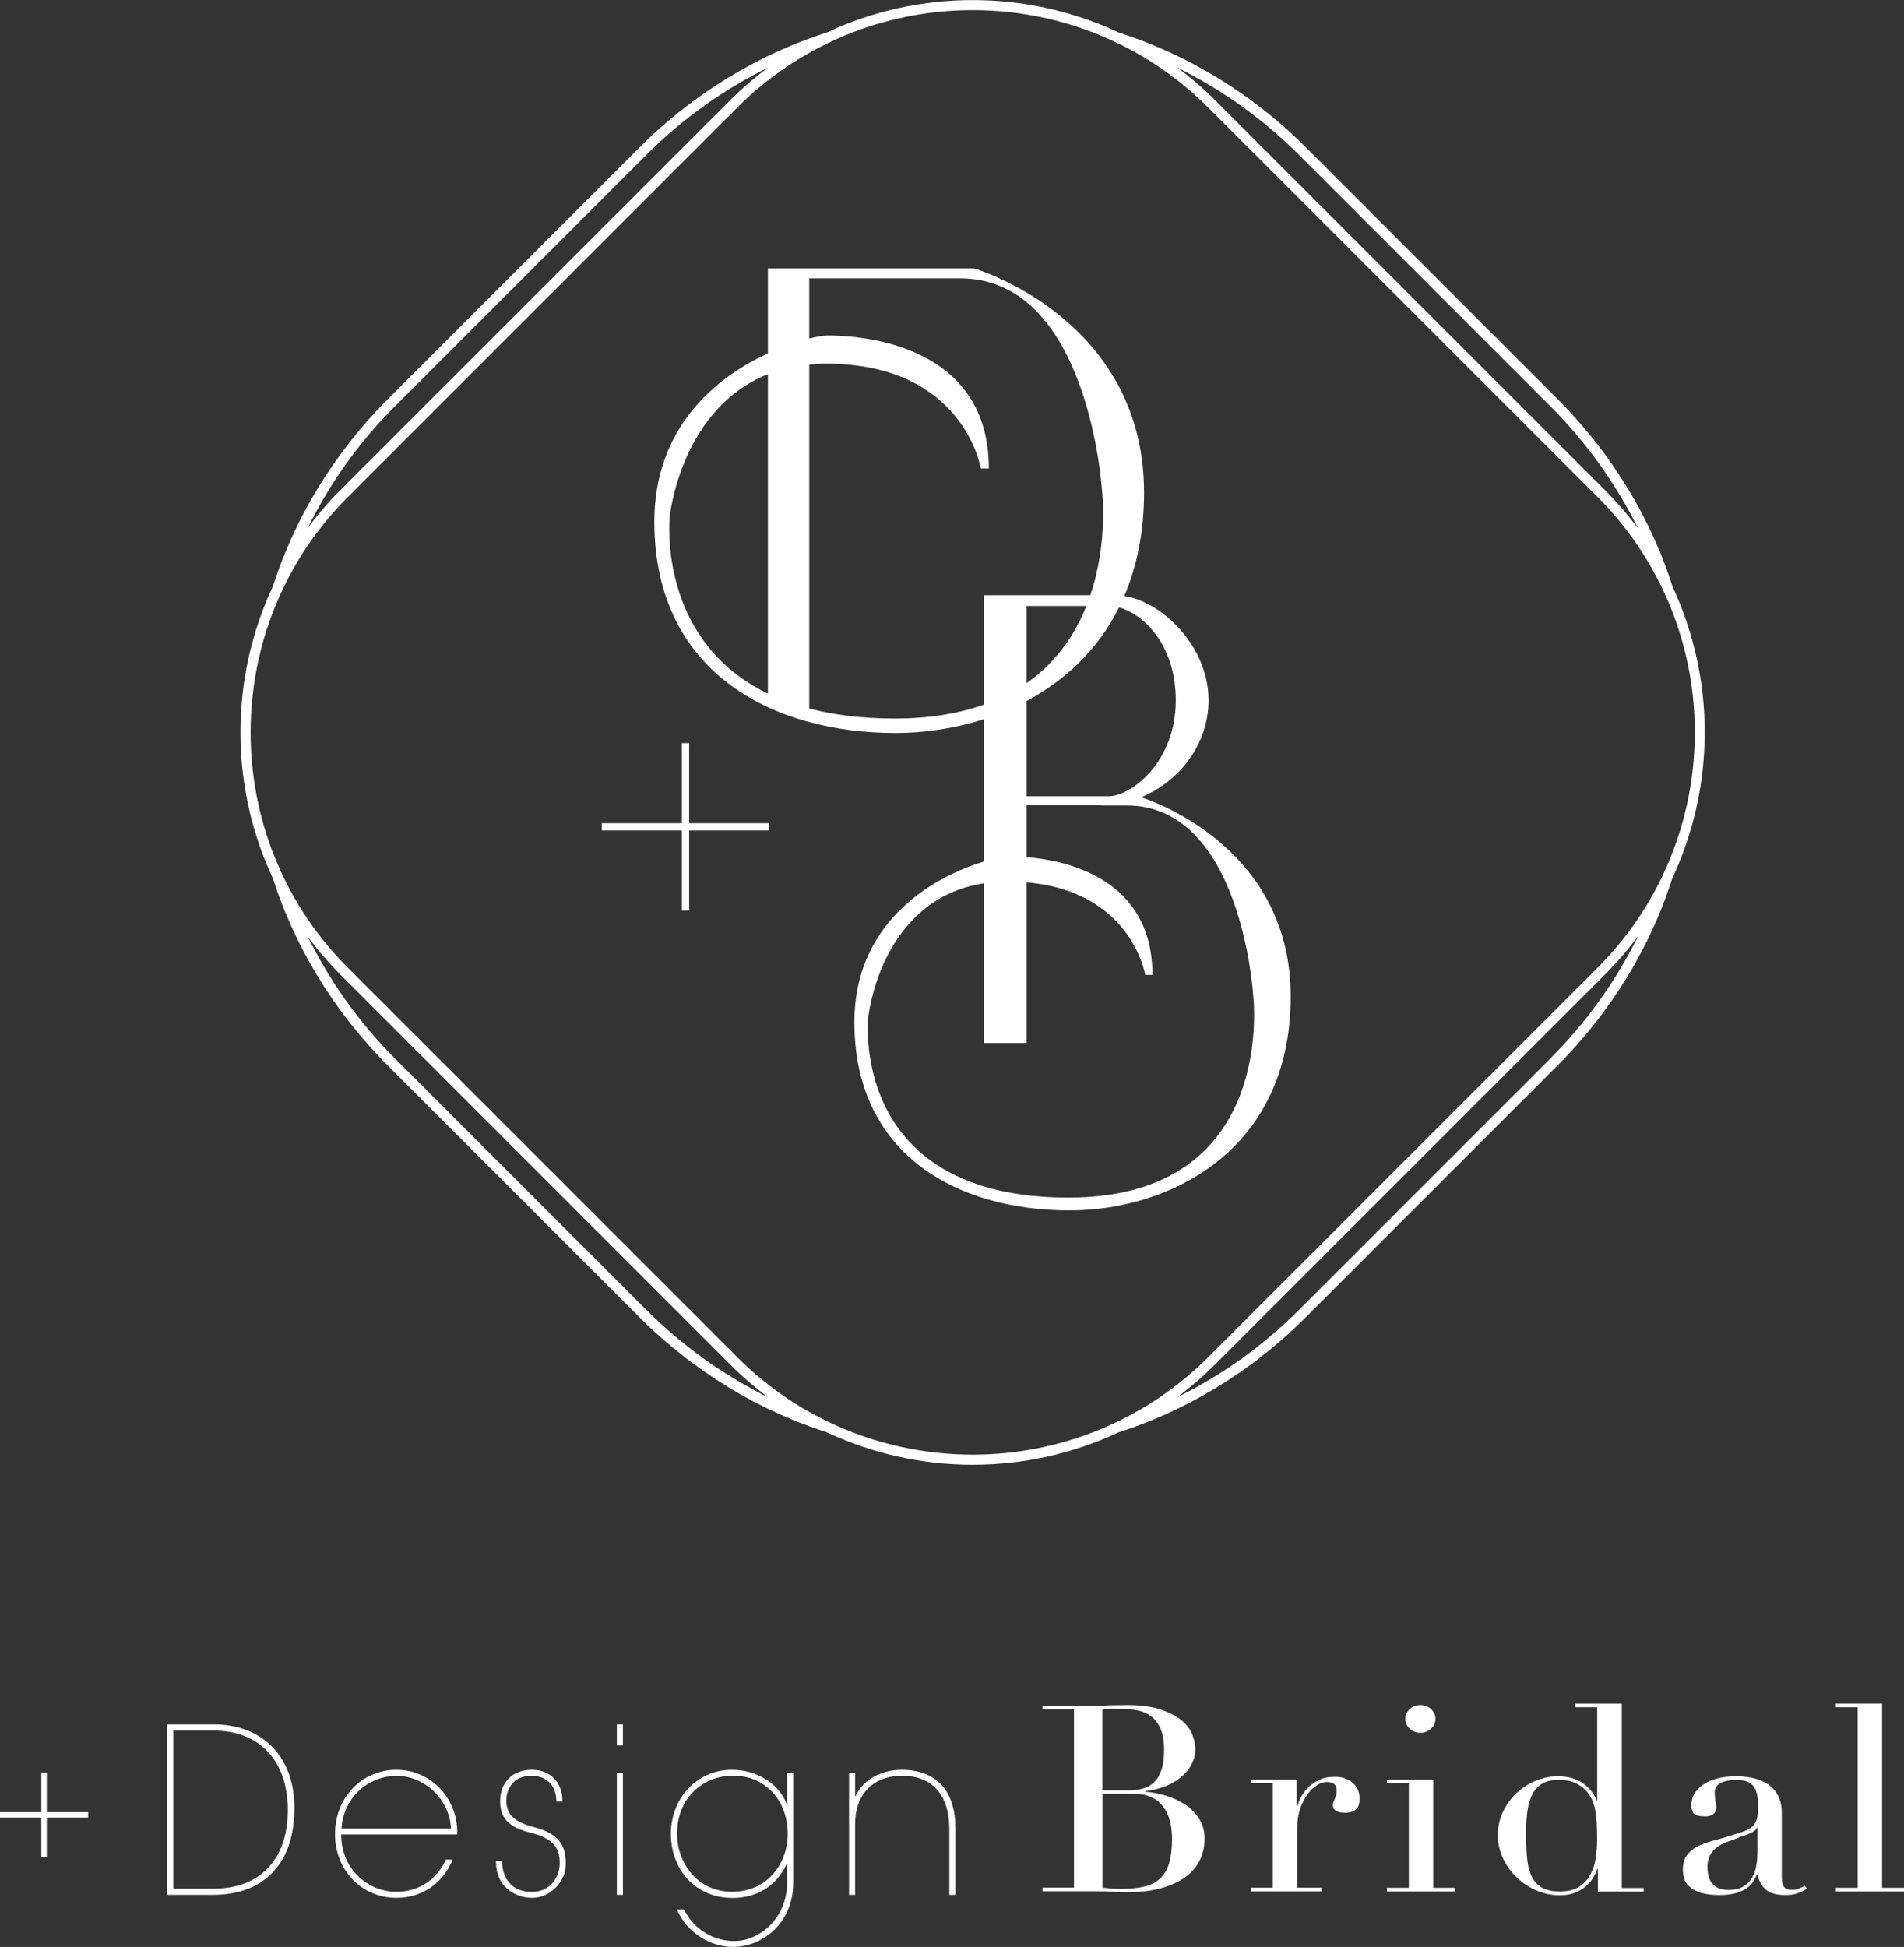 <?xml version="1.0" encoding="UTF-8"?>
<svg id="_レイヤー_1" data-name="レイヤー 1" xmlns="http://www.w3.org/2000/svg" viewBox="0 0 184.25 188.37">
  <rect x="0" y="0" width="184.25" height="188.37" fill="#333333" stroke="none"/>
  <defs>
    <style>
      .cls-1 {
        fill: #fff;
      }
    </style>
  </defs>
  <g>
    <path class="cls-1" d="M161.85,56.74c-.36-1.11-.75-2.2-1.19-3.28-1.42-3.44-3.27-6.71-5.52-9.73-1.33-1.79-2.81-3.5-4.41-5.11l-24.35-24.35c-1.61-1.61-3.31-3.08-5.11-4.41-3.02-2.25-6.29-4.1-9.74-5.52-1.07-.44-2.17-.83-3.27-1.19-8.92-4.19-19.34-4.19-28.26,0-1.11.36-2.2.75-3.27,1.19-3.44,1.42-6.71,3.27-9.74,5.52-1.79,1.33-3.5,2.8-5.11,4.41l-24.35,24.35c-1.61,1.61-3.08,3.32-4.41,5.11-2.25,3.02-4.1,6.29-5.52,9.73-.44,1.07-.83,2.17-1.19,3.27-4.19,8.92-4.19,19.34,0,28.26.36,1.11.75,2.2,1.19,3.27,1.42,3.44,3.27,6.71,5.52,9.73,1.33,1.79,2.81,3.5,4.41,5.11l24.35,24.35c1.61,1.61,3.32,3.08,5.11,4.41,3.02,2.25,6.29,4.1,9.73,5.52,1.07.44,2.17.83,3.27,1.19,4.46,2.09,9.29,3.15,14.13,3.15s9.67-1.05,14.13-3.14c1.11-.36,2.2-.75,3.27-1.19,3.44-1.42,6.71-3.27,9.73-5.52,1.79-1.33,3.5-2.81,5.11-4.42l24.35-24.35c1.61-1.61,3.08-3.32,4.41-5.11,2.25-3.02,4.1-6.29,5.52-9.74.44-1.08.83-2.17,1.19-3.28,4.18-8.92,4.18-19.33,0-28.25ZM125.68,14.96l24.35,24.35c3.52,3.52,6.36,7.52,8.5,11.85-.97-1.31-2.05-2.57-3.24-3.76L117.59,9.7c-1.16-1.16-2.39-2.22-3.68-3.17,4.25,2.1,8.23,4.9,11.77,8.43ZM38.22,39.31l24.35-24.35c3.53-3.53,7.52-6.33,11.76-8.43-1.28.95-2.51,2.01-3.68,3.17l-37.7,37.7c-1.16,1.16-2.22,2.4-3.17,3.68,2.1-4.25,4.9-8.24,8.43-11.77ZM62.58,126.77l-24.35-24.35c-3.53-3.53-6.33-7.52-8.43-11.77.95,1.28,2.01,2.51,3.17,3.68l37.7,37.7c1.16,1.16,2.39,2.22,3.68,3.17-4.25-2.1-8.23-4.9-11.76-8.43ZM150.03,102.41l-24.35,24.35c-3.53,3.53-7.52,6.34-11.77,8.43,1.28-.96,2.52-2.01,3.68-3.18l37.7-37.7c1.19-1.19,2.27-2.45,3.24-3.76-2.14,4.33-4.98,8.34-8.5,11.85ZM160.94,84.62c-1.54,3.26-3.65,6.32-6.34,9.01l-37.7,37.7c-2.65,2.65-5.65,4.73-8.85,6.26-8.78,4.2-19.07,4.2-27.85,0-3.2-1.53-6.19-3.61-8.84-6.26l-37.7-37.7c-2.64-2.64-4.73-5.64-6.26-8.84-4.2-8.78-4.2-19.08,0-27.86,1.53-3.2,3.61-6.19,6.26-8.84L71.36,10.39c2.64-2.64,5.64-4.72,8.84-6.26,8.78-4.2,19.08-4.2,27.86,0,3.2,1.53,6.19,3.61,8.84,6.26l37.7,37.7c2.69,2.69,4.8,5.75,6.34,9.01,4.09,8.68,4.09,18.83,0,27.51Z"/>
    <g>
      <path class="cls-1" d="M110.45,77.13c3.65-1.52,6.5-5.08,6.5-9.37,0-5.35-4.63-9.58-8.15-10.1,1.2-2.81,1.91-6.13,1.91-10,0-16.9-16.45-21.69-16.45-21.69h-15.96s-3.99,0-3.99,0v8.22c-4.88,2.25-10.99,7.04-10.99,16.29,0,14.37,11.16,20.44,23.38,20.44,2.76,0,5.69-.43,8.53-1.34v13.77c-4.29,1.28-12.55,5.41-12.55,15.55,0,12.81,9.94,18.21,20.83,18.21,9.54,0,21.39-5.66,21.39-20.71,0-14.02-12.7-18.68-14.45-19.26ZM99.35,58.63h5.78c-1.09,2.72-2.87,5.42-5.78,7.46v-7.46ZM64.77,50.51c0-.99,1.3-11.05,9.54-14.3v30.9c-10.16-4.91-9.54-15.69-9.54-16.6ZM86.59,69.52c-3.22,0-5.94-.36-8.28-.97v-33.27c.53-.05,1.08-.09,1.65-.09,13.34,0,14.95,10.14,14.95,10.14h.78c0-12.71-13.73-12.87-15.65-12.87-.3,0-.91.09-1.73.29v-5.82h14.6c12.48,0,13.73,20.52,13.73,20.52,0,0,.63,4.94-1.13,10.14h-10.28v10.58c-2.37.84-5.21,1.35-8.64,1.35ZM108.29,58.77c2.37.65,5.49,3.61,5.49,8.98,0,6.13-4.46,9.29-6.46,9.29h-7.97v-9.22c3.66-1.96,6.88-4.91,8.94-9.05ZM103.41,115.87c-20.38,0-19.43-15.89-19.43-16.94,0-.98,1.43-11.98,11.25-13.47v15.45h4.12v-15.54c10.19.88,11.47,8.95,11.47,8.95h.7c0-9.32-8.28-11.06-12.17-11.39v-5.02h7.27s0,0,0,0v.02s2.41,0,2.41,0c11.11,0,12.23,18.28,12.23,18.28,0,0,2.52,19.66-17.86,19.66Z"/>
      <polygon class="cls-1" points="66.69 71.9 65.99 71.9 65.99 79.65 58.24 79.65 58.24 80.35 65.99 80.35 65.99 88.1 66.69 88.1 66.69 80.35 74.44 80.35 74.44 79.65 66.69 79.65 66.69 71.9"/>
    </g>
  </g>
  <g>
    <path class="cls-1" d="M20.7,166.84h-4.56v16.49h4.52c4.5,0,7.83-2.65,7.83-8.4,0-5.15-3.27-8.09-7.79-8.09ZM20.68,182.73h-3.91v-15.29h3.93c4.24,0,7.15,2.74,7.15,7.69s-2.86,7.6-7.17,7.6Z"/>
    <path class="cls-1" d="M38.36,171.23c-3.4,0-5.94,2.74-5.94,6.22s2.55,6.17,5.94,6.17c2.46,0,4.5-1.38,5.45-3.7h-.66c-.93,2.09-2.82,3.12-4.82,3.12-2.46,0-5.31-1.96-5.31-5.55h11.21s.02-.09.02-.2c0-3.23-2.46-6.06-5.9-6.06ZM33.05,176.92c.17-2.94,2.5-5.1,5.35-5.1,2.55,0,5.09,2.12,5.24,5.1h-10.59Z"/>
    <path class="cls-1" d="M51.91,176.85l-.32-.09c-1.87-.51-2.59-1.23-2.59-2.54s.81-2.41,2.44-2.41c1.42,0,2.4.91,2.4,2.5h.59c0-1.98-1.27-3.08-2.97-3.08-1.95,0-3.06,1.31-3.06,3.03,0,1.47.64,2.45,2.7,2.99l.34.09c2.1.56,2.72,1.43,2.72,2.9s-.98,2.81-2.7,2.81-2.87-1.09-2.87-2.99h-.59v.13c0,2.27,1.76,3.43,3.5,3.43s3.25-1.56,3.25-3.25c0-1.6-.45-2.85-2.84-3.52Z"/>
    <rect class="cls-1" x="59.69" y="171.52" width=".59" height="11.81"/>
    <rect class="cls-1" x="59.69" y="166.84" width=".59" height="2.03"/>
    <path class="cls-1" d="M76.17,174.53h-.04c-.81-2.01-2.91-3.3-5.31-3.3-3.44,0-5.9,2.83-5.9,6.2s2.29,6.2,5.98,6.2c2.36,0,4.24-1.18,5.2-3.23h.06v1.85c0,3.14-2.48,5.55-5.11,5.55-1.68,0-3.5-.8-4.61-2.61-.15-.22-.21-.38-.25-.45h-.68c.91,2.21,3.2,3.63,5.43,3.63,2.72,0,5.82-2.18,5.82-6.22v-10.63h-.59v3.01ZM70.89,183.04c-3.46,0-5.37-2.85-5.37-5.62,0-3.28,2.31-5.62,5.45-5.62s5.26,2.45,5.26,5.64c0,2.83-1.95,5.59-5.35,5.59Z"/>
    <path class="cls-1" d="M87.25,171.23c-1.85,0-3.71.87-4.46,2.56h-.04v-2.27h-.59v11.81h.59v-6.84c0-2.85,1.7-4.68,4.56-4.68s4.56,1.81,4.56,5.17v6.35h.59v-6.44c0-3.52-1.76-5.66-5.22-5.66Z"/>
    <path class="cls-1" d="M114.7,174.62c-.56-.38-1.18-.67-1.87-.88-.69-.21-1.36-.34-2.02-.39v-.05c.64-.07,1.26-.21,1.84-.43.59-.22,1.1-.5,1.55-.86.45-.35.81-.76,1.07-1.24.27-.47.4-.98.4-1.54,0-.4-.09-.85-.27-1.35-.18-.5-.52-.96-1.02-1.39-.49-.43-1.17-.79-2.03-1.08-.86-.29-1.96-.44-3.3-.44-.26,0-.52,0-.8.01s-.56.01-.85.01c-.29.02-.58.03-.87.04-.28,0-.56.01-.84.01h-4.81v.35h3.05v17.24h-3.05v.35h4.81c.33,0,.64,0,.93.01.29,0,.58.02.85.04.27.02.54.03.78.04.25,0,.5.01.76.01,1.27,0,2.37-.13,3.33-.39.95-.26,1.74-.62,2.36-1.07.62-.45,1.09-1,1.4-1.63s.47-1.32.47-2.08-.17-1.36-.52-1.92c-.35-.55-.8-1.02-1.36-1.4ZM106.69,165.41c.24-.03.53-.05.87-.06.34,0,.67-.01,1-.01.48,0,.96.04,1.44.13.49.08.93.26,1.32.53.39.27.71.67.96,1.2.25.53.37,1.23.37,2.1,0,.77-.08,1.41-.25,1.92s-.4.9-.7,1.2c-.3.29-.66.5-1.09.62-.42.12-.89.18-1.4.18h-2.53v-7.79ZM113.15,180.23c-.18.62-.47,1.12-.87,1.5-.39.38-.9.64-1.51.79-.61.15-1.35.23-2.21.23-.49,0-.88-.01-1.14-.04-.27-.03-.51-.05-.73-.06v-9.1h3.02c1.23,0,2.15.39,2.78,1.16.62.77.93,1.83.93,3.18,0,.94-.09,1.72-.27,2.34Z"/>
    <path class="cls-1" d="M131.02,172.58c-.2-.19-.46-.35-.77-.48-.31-.13-.68-.19-1.1-.19-.59,0-1.09.1-1.5.3-.41.2-.77.45-1.06.74-.29.29-.52.6-.69.92s-.28.6-.36.86h-.06v-2.55h-4.43v.35h2.12v10.11h-2.12v.35h6.87v-.35h-2.39v-5.77c0-.71.1-1.33.29-1.88.19-.55.43-1.01.72-1.4.28-.39.59-.68.92-.88.33-.2.64-.3.93-.3.64,0,.96.27.96.81,0,.22-.02.39-.06.5-.04.12-.08.22-.12.31-.05.09-.09.19-.12.28-.04.09-.06.21-.06.37,0,.47.4.71,1.21.71.37,0,.69-.09.96-.28.27-.18.41-.55.41-1.11,0-.25-.05-.5-.14-.76-.09-.25-.24-.47-.44-.67Z"/>
    <polygon class="cls-1" points="138.69 172.19 134.21 172.19 134.21 172.54 136.33 172.54 136.33 182.65 134.21 182.65 134.21 183 140.81 183 140.81 182.65 138.69 182.65 138.69 172.19"/>
    <path class="cls-1" d="M137.45,167.65c.4,0,.75-.13,1.03-.39s.43-.58.43-.95-.14-.68-.43-.95-.63-.39-1.03-.39-.75.13-1.03.39-.43.58-.43.95.14.68.43.95.63.39,1.03.39Z"/>
    <path class="cls-1" d="M156.92,164.83h-4.48v.35h2.12v9.02h-.05c-.26-.66-.7-1.21-1.32-1.66-.62-.45-1.44-.68-2.45-.68-.79,0-1.53.16-2.23.47-.7.31-1.31.72-1.84,1.24-.53.51-.95,1.11-1.26,1.8-.31.69-.47,1.41-.47,2.17s.16,1.51.48,2.21c.32.7.76,1.32,1.31,1.85.55.54,1.19.97,1.91,1.29.72.32,1.49.48,2.3.48.62,0,1.15-.1,1.58-.29.43-.19.79-.42,1.07-.69.28-.27.5-.55.65-.83.15-.29.26-.53.33-.73h.06v2.19h4.43v-.35h-2.12v-17.82ZM154.42,179.78c-.09.59-.27,1.12-.52,1.6-.26.48-.62.87-1.09,1.17s-1.09.45-1.86.45-1.35-.13-1.79-.4c-.44-.27-.77-.66-.99-1.16-.22-.5-.36-1.11-.41-1.83-.06-.71-.08-1.51-.08-2.38,0-.77.05-1.47.14-2.08.09-.61.25-1.14.48-1.58.23-.44.55-.77.96-1.01.41-.24.94-.35,1.58-.35.68,0,1.24.11,1.68.33.44.22.8.5,1.07.83.18.24.34.49.47.76.13.27.23.59.3.96.07.37.12.79.15,1.27s.04,1.05.04,1.7c0,.55-.05,1.13-.14,1.71Z"/>
    <path class="cls-1" d="M174.02,182.75c-.22.07-.43.1-.63.1-.31,0-.55-.08-.72-.25-.16-.17-.25-.5-.25-.98v-6.28c0-.45-.07-.89-.22-1.3-.15-.41-.39-.78-.74-1.11-.35-.33-.81-.59-1.38-.78-.57-.19-1.27-.29-2.12-.29-.7,0-1.32.08-1.86.23s-.99.36-1.35.62c-.36.26-.63.56-.81.89-.18.34-.27.69-.27,1.06,0,.32.07.58.22.78.15.2.52.3,1.13.3.35,0,.61-.08.8-.24.18-.16.27-.36.27-.59,0-.13-.03-.34-.08-.62-.05-.28-.08-.56-.08-.84,0-.44.2-.75.59-.95.39-.19.89-.29,1.5-.29.46,0,.82.06,1.1.18.27.12.49.29.63.52s.25.5.3.82c.06.32.08.68.08,1.08,0,.5-.04.9-.12,1.2-.08.29-.23.54-.45.73-.22.19-.53.36-.92.49-.39.13-.89.29-1.5.48-.51.15-1.02.29-1.53.43s-.96.31-1.37.52c-.41.21-.75.49-1,.84-.26.35-.39.82-.39,1.41,0,.25.04.53.12.82.08.29.25.56.51.79.26.24.61.43,1.07.59.46.16,1.07.24,1.84.24.68,0,1.24-.07,1.68-.21.44-.14.79-.32,1.06-.53.27-.21.46-.43.59-.66.13-.23.23-.42.3-.57h.05c.15.62.42,1.11.81,1.45.39.34,1.03.52,1.91.52.48,0,.88-.06,1.21-.19s.61-.27.85-.44l-.22-.28c-.2.13-.41.24-.63.3ZM170.06,179.35c0,.34-.03.71-.1,1.12-.06.41-.19.79-.38,1.15-.19.35-.48.65-.85.88-.38.24-.87.35-1.47.35-.42,0-.77-.07-1.03-.2-.27-.13-.47-.31-.62-.52s-.25-.45-.3-.72c-.06-.27-.08-.53-.08-.78,0-.59.16-1.08.47-1.47.31-.39.76-.7,1.35-.92l2.06-.76c.57-.22.87-.44.91-.66h.05v2.52Z"/>
    <polygon class="cls-1" points="182.13 164.83 177.65 164.83 177.65 165.18 179.77 165.18 179.77 182.65 177.65 182.65 177.65 183 184.25 183 184.25 182.65 182.13 182.65 182.13 164.83"/>
    <polygon class="cls-1" points="4.53 171.49 4 171.49 4 175.33 0 175.33 0 175.85 4 175.85 4 179.69 4.53 179.69 4.53 175.85 8.53 175.85 8.53 175.33 4.53 175.33 4.53 171.49"/>
  </g>
</svg>